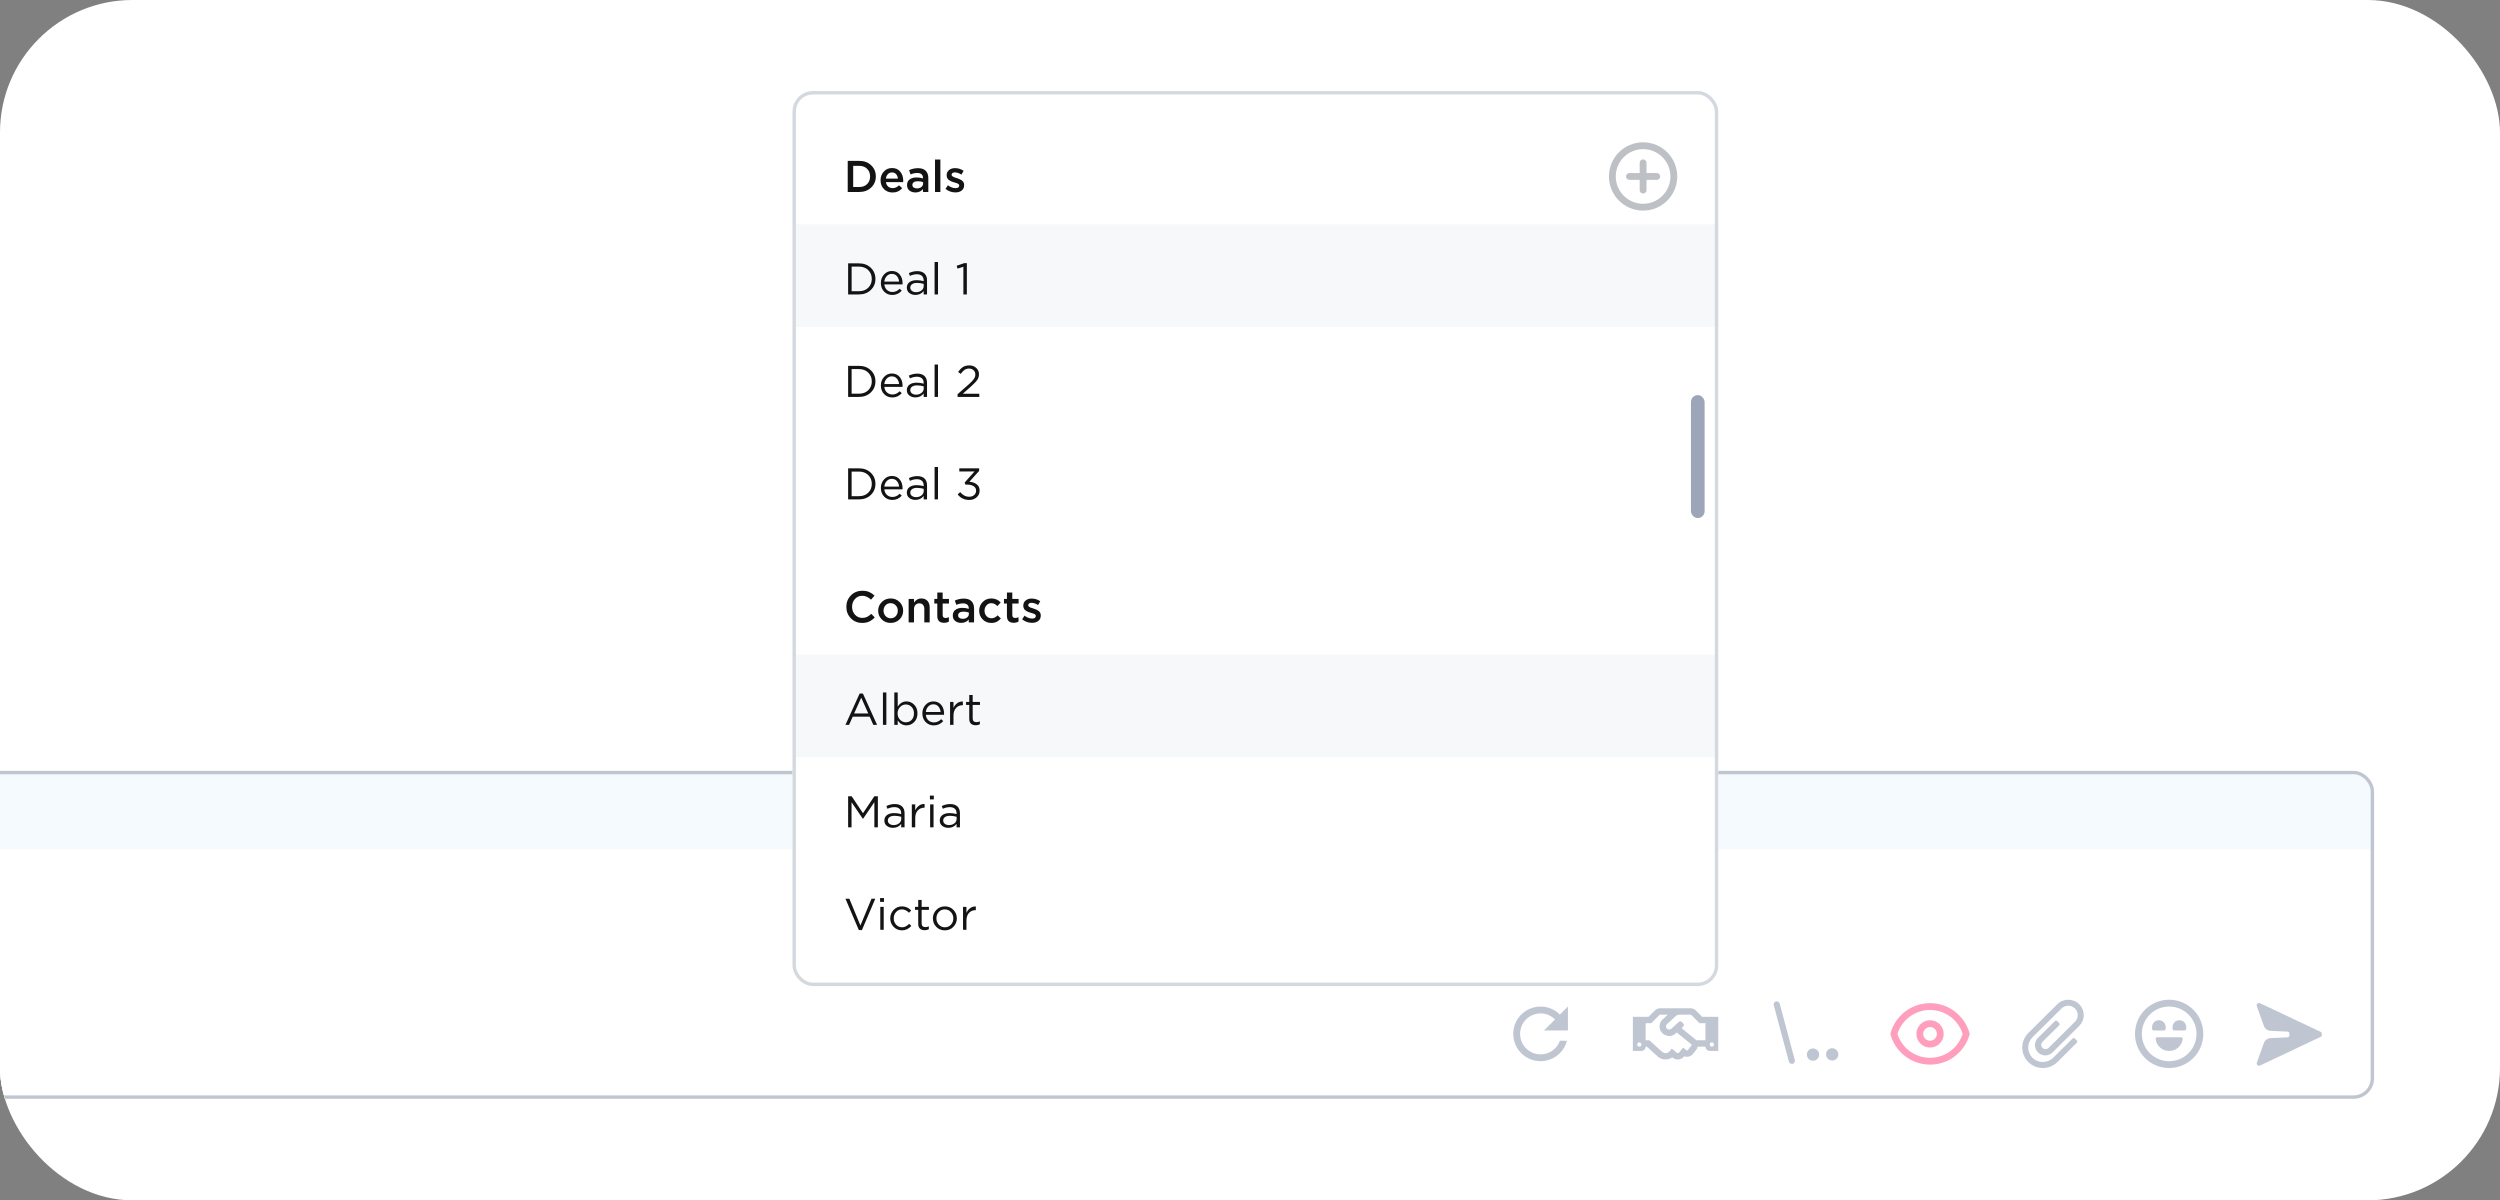 <svg width="302" height="145" viewBox="0 0 302 145" fill="none" xmlns="http://www.w3.org/2000/svg">
<rect x="0" y="0" width="302" height="145" fill="#808080" stroke="none"/>
<g clip-path="url(#clip0_17884_26411)">
<rect width="302" height="145" rx="16" fill="white"/>
<g clip-path="url(#clip1_17884_26411)">
<rect x="-213.344" y="93.118" width="500.133" height="39.614" rx="2.476" fill="#F5FAFF"/>
<rect x="-212.93" y="102.608" width="499.72" height="30.123" fill="white"/>
<path d="M186.103 121.591C185.485 121.59 184.879 121.762 184.355 122.089C183.83 122.415 183.408 122.881 183.135 123.436C182.863 123.99 182.751 124.61 182.814 125.224C182.876 125.839 183.109 126.423 183.487 126.912C183.865 127.4 184.372 127.773 184.951 127.988C185.53 128.202 186.158 128.25 186.763 128.126C187.368 128.001 187.926 127.709 188.374 127.284C188.821 126.858 189.14 126.315 189.294 125.717H188.436C188.284 126.145 188.018 126.523 187.667 126.81C187.315 127.097 186.891 127.282 186.441 127.344C185.992 127.407 185.533 127.344 185.117 127.164C184.7 126.983 184.342 126.692 184.08 126.321C183.818 125.95 183.662 125.515 183.631 125.062C183.6 124.609 183.694 124.156 183.903 123.753C184.112 123.35 184.428 123.012 184.815 122.776C185.203 122.541 185.649 122.416 186.103 122.416C186.427 122.417 186.749 122.482 187.048 122.608C187.347 122.734 187.618 122.919 187.845 123.151L186.517 124.479H189.406V121.591L188.436 122.561C188.13 122.253 187.767 122.009 187.366 121.843C186.966 121.676 186.536 121.591 186.103 121.591Z" fill="#C0C6D1"/>
<g clip-path="url(#clip2_17884_26411)">
<path d="M205.619 122.827L204.852 122.06C204.682 121.891 204.453 121.797 204.213 121.797H200.558C200.319 121.797 200.089 121.892 199.919 122.06L199.152 122.827H197.25V126.949H198.282C198.565 126.949 198.794 126.72 198.796 126.438H198.943L200.306 127.669C200.804 128.074 201.496 128.083 202.008 127.73C202.21 127.904 202.427 127.987 202.671 127.987C202.964 127.987 203.24 127.867 203.457 127.6C203.814 127.74 204.234 127.642 204.489 127.329L204.911 126.808C205.002 126.697 205.058 126.57 205.087 126.438H206.02C206.022 126.72 206.253 126.949 206.535 126.949H207.566V122.827H205.619ZM198.024 126.433C197.882 126.433 197.766 126.317 197.766 126.175C197.766 126.033 197.882 125.917 198.024 125.917C198.166 125.917 198.282 126.033 198.282 126.175C198.282 126.318 198.166 126.433 198.024 126.433ZM204.31 126.322L203.889 126.841C203.844 126.895 203.764 126.905 203.707 126.86L203.322 126.547L202.839 127.136C202.742 127.253 202.597 127.213 202.548 127.174L201.955 126.666L201.704 126.976C201.48 127.252 201.072 127.294 200.812 127.082L199.244 125.664H198.797V123.599H199.473L200.467 122.606C200.5 122.593 200.527 122.582 200.559 122.569H201.473L200.849 123.141C200.376 123.575 200.348 124.307 200.778 124.774C201.017 125.035 201.765 125.438 202.415 124.845L202.547 124.724L204.291 126.139C204.346 126.185 204.354 126.267 204.31 126.322ZM206.019 125.664H204.903C204.866 125.619 204.824 125.577 204.779 125.54L203.124 124.195L203.325 124.012C203.43 123.915 203.438 123.752 203.341 123.647L203.166 123.459C203.069 123.354 202.906 123.348 202.801 123.443L201.912 124.258C201.759 124.399 201.497 124.41 201.354 124.258C201.204 124.099 201.217 123.854 201.373 123.712L202.431 122.743C202.55 122.633 202.705 122.574 202.866 122.574L204.215 122.571C204.249 122.571 204.281 122.583 204.304 122.608L205.298 123.601H206.019V125.664ZM206.793 126.433C206.651 126.433 206.535 126.317 206.535 126.175C206.535 126.033 206.651 125.917 206.793 125.917C206.934 125.917 207.05 126.033 207.05 126.175C207.05 126.318 206.934 126.433 206.793 126.433Z" fill="#C0C6D1"/>
</g>
<path d="M219.009 128.139C219.42 128.139 219.753 127.807 219.753 127.396C219.753 126.985 219.42 126.652 219.009 126.652C218.599 126.652 218.266 126.985 218.266 127.396C218.266 127.807 218.599 128.139 219.009 128.139Z" fill="#C0C6D1"/>
<path d="M221.329 128.112C221.74 128.112 222.073 127.779 222.073 127.369C222.073 126.958 221.74 126.625 221.329 126.625C220.919 126.625 220.586 126.958 220.586 127.369C220.586 127.779 220.919 128.112 221.329 128.112Z" fill="#C0C6D1"/>
<rect x="214.172" y="121.064" width="0.744" height="7.807" rx="0.372" transform="rotate(-15 214.172 121.064)" fill="#C0C6D1"/>
<g clip-path="url(#clip3_17884_26411)">
<path fill-rule="evenodd" clip-rule="evenodd" d="M234.801 124.894C234.801 125.332 234.627 125.751 234.318 126.061C234.008 126.37 233.588 126.544 233.151 126.544C232.713 126.544 232.293 126.37 231.983 126.061C231.674 125.751 231.5 125.332 231.5 124.894C231.5 124.456 231.674 124.036 231.983 123.727C232.293 123.417 232.713 123.243 233.151 123.243C233.588 123.243 234.008 123.417 234.318 123.727C234.627 124.036 234.801 124.456 234.801 124.894ZM233.976 124.894C233.976 125.113 233.889 125.323 233.734 125.477C233.579 125.632 233.369 125.719 233.151 125.719C232.932 125.719 232.722 125.632 232.567 125.477C232.412 125.323 232.325 125.113 232.325 124.894C232.325 124.675 232.412 124.465 232.567 124.31C232.722 124.155 232.932 124.068 233.151 124.068C233.369 124.068 233.579 124.155 233.734 124.31C233.889 124.465 233.976 124.675 233.976 124.894Z" fill="#FF9FBD"/>
<path fill-rule="evenodd" clip-rule="evenodd" d="M233.147 121.18C235.455 121.18 237.394 122.758 237.943 124.894C237.394 127.029 235.455 128.607 233.147 128.607C230.84 128.607 228.901 127.029 228.352 124.894C228.901 122.758 230.84 121.18 233.147 121.18ZM233.147 127.782C231.3 127.782 229.735 126.568 229.209 124.894C229.735 123.219 231.3 122.005 233.147 122.005C234.994 122.005 236.56 123.219 237.085 124.894C236.56 126.568 234.994 127.782 233.147 127.782Z" fill="#FF9FBD"/>
</g>
<g clip-path="url(#clip4_17884_26411)">
<path d="M248.541 128.291C247.566 129.261 245.989 129.261 245.014 128.291C244.047 127.324 244.047 125.759 245.014 124.792L248.52 121.31C249.253 120.584 250.435 120.584 251.168 121.31C251.519 121.657 251.717 122.129 251.717 122.622C251.717 123.115 251.519 123.588 251.168 123.934L247.95 127.127C247.718 127.363 247.4 127.496 247.069 127.496C246.737 127.496 246.42 127.363 246.187 127.127C245.954 126.895 245.822 126.58 245.822 126.251C245.822 125.922 245.954 125.606 246.187 125.374L248.227 123.353C248.266 123.313 248.319 123.292 248.374 123.292C248.429 123.292 248.482 123.313 248.52 123.353L248.744 123.571C248.783 123.61 248.805 123.663 248.805 123.718C248.805 123.773 248.783 123.825 248.744 123.864L246.703 125.886C246.531 126.093 246.545 126.397 246.736 126.587C246.927 126.777 247.232 126.789 247.438 126.616L250.656 123.427C250.87 123.215 250.99 122.926 250.99 122.624C250.99 122.323 250.87 122.034 250.656 121.822C250.208 121.377 249.485 121.377 249.037 121.822L245.522 125.304C244.839 125.988 244.839 127.095 245.522 127.779C246.216 128.459 247.327 128.459 248.021 127.779L250.354 125.465C250.437 125.383 250.57 125.383 250.652 125.465L250.871 125.683C250.911 125.721 250.933 125.773 250.933 125.828C250.933 125.883 250.911 125.935 250.871 125.972L248.541 128.291Z" fill="#C0C6D1"/>
</g>
<g clip-path="url(#clip5_17884_26411)">
<path fill-rule="evenodd" clip-rule="evenodd" d="M262.033 120.766C259.754 120.766 257.906 122.613 257.906 124.892C257.906 127.171 259.754 129.019 262.033 129.019C264.312 129.019 266.159 127.171 266.159 124.892C266.159 123.798 265.725 122.748 264.951 121.974C264.177 121.2 263.127 120.766 262.033 120.766ZM262.036 128.193C260.212 128.193 258.734 126.715 258.734 124.892C258.734 123.069 260.212 121.591 262.036 121.591C263.859 121.591 265.337 123.069 265.337 124.892C265.337 125.768 264.989 126.607 264.37 127.226C263.751 127.845 262.911 128.193 262.036 128.193ZM263.636 125.375C263.676 125.42 263.694 125.48 263.685 125.54H263.669C263.553 126.353 262.856 126.958 262.035 126.958C261.213 126.958 260.517 126.353 260.401 125.54C260.392 125.48 260.41 125.42 260.45 125.375C260.489 125.329 260.547 125.304 260.607 125.305H263.479C263.539 125.304 263.597 125.329 263.636 125.375ZM263.271 123.241C262.815 123.241 262.445 123.611 262.445 124.067V124.273C262.445 124.387 262.538 124.479 262.652 124.479H263.89C264.004 124.479 264.096 124.387 264.096 124.273V124.067C264.096 123.611 263.726 123.241 263.271 123.241ZM261.619 124.067V124.273C261.619 124.387 261.527 124.479 261.413 124.479H260.175C260.061 124.479 259.969 124.387 259.969 124.273V124.067C259.969 123.611 260.338 123.241 260.794 123.241C261.25 123.241 261.619 123.611 261.619 124.067Z" fill="#C0C6D1"/>
</g>
<g clip-path="url(#clip6_17884_26411)">
<path d="M280.346 125.249L272.983 128.728C272.896 128.769 272.792 128.751 272.724 128.683L272.672 128.631C272.609 128.568 272.588 128.473 272.617 128.388L273.472 126.006C273.598 125.655 273.925 125.416 274.297 125.401L276.33 125.31C276.452 125.307 276.55 125.209 276.553 125.087L276.553 124.841C276.55 124.719 276.452 124.621 276.33 124.618L274.297 124.527C273.925 124.513 273.598 124.273 273.472 123.922L272.618 121.54C272.579 121.454 272.596 121.353 272.66 121.284L272.712 121.233C272.779 121.154 272.89 121.13 272.984 121.174L280.346 124.653C280.426 124.69 280.477 124.769 280.479 124.857L280.479 125.025C280.485 125.12 280.432 125.209 280.346 125.249Z" fill="#C0C6D1"/>
</g>
</g>
<rect x="-213.137" y="93.325" width="499.72" height="39.202" rx="2.27" stroke="#C0C6D1" stroke-width="0.413"/>
<g clip-path="url(#clip7_17884_26411)">
<rect x="95.734" y="11" width="111.828" height="108.114" rx="2.476" fill="white"/>
<rect x="96.148" y="27.094" width="111.416" height="12.38" fill="#F6F8FA"/>
<rect x="96.148" y="79.088" width="111.416" height="12.38" fill="#F6F8FA"/>
<path d="M102.405 23.19V19.435H103.805C104.391 19.435 104.871 19.614 105.242 19.972C105.614 20.326 105.8 20.773 105.8 21.313C105.8 21.849 105.613 22.296 105.237 22.654C104.865 23.012 104.388 23.19 103.805 23.19H102.405ZM103.065 22.59H103.805C104.195 22.59 104.509 22.472 104.749 22.236C104.989 21.996 105.108 21.688 105.108 21.313C105.108 20.941 104.989 20.635 104.749 20.395C104.509 20.156 104.195 20.036 103.805 20.036H103.065V22.59ZM107.824 23.255C107.409 23.255 107.062 23.117 106.783 22.842C106.508 22.566 106.37 22.21 106.37 21.774C106.37 21.363 106.501 21.014 106.762 20.728C107.023 20.442 107.354 20.299 107.754 20.299C108.183 20.299 108.516 20.446 108.752 20.739C108.992 21.029 109.111 21.39 109.111 21.823C109.111 21.901 109.108 21.962 109.101 22.005H107.019C107.055 22.23 107.146 22.407 107.293 22.536C107.44 22.661 107.62 22.724 107.835 22.724C108.114 22.724 108.369 22.611 108.602 22.386L108.983 22.724C108.689 23.078 108.303 23.255 107.824 23.255ZM107.014 21.576H108.468C108.446 21.358 108.373 21.179 108.248 21.039C108.123 20.9 107.956 20.83 107.749 20.83C107.552 20.83 107.388 20.9 107.255 21.039C107.123 21.175 107.043 21.354 107.014 21.576ZM112.14 23.19H111.496V22.842C111.267 23.113 110.961 23.249 110.579 23.249C110.296 23.249 110.057 23.172 109.86 23.019C109.667 22.861 109.57 22.643 109.57 22.364C109.57 22.06 109.676 21.83 109.887 21.672C110.098 21.515 110.375 21.436 110.718 21.436C110.994 21.436 111.255 21.476 111.501 21.554V21.501C111.501 21.304 111.441 21.154 111.319 21.05C111.201 20.946 111.029 20.894 110.804 20.894C110.547 20.894 110.277 20.953 109.994 21.072L109.817 20.551C110.167 20.394 110.527 20.315 110.895 20.315C111.307 20.315 111.616 20.419 111.823 20.626C112.034 20.834 112.14 21.129 112.14 21.511V23.19ZM111.512 22.166V22.005C111.319 21.93 111.103 21.892 110.863 21.892C110.659 21.892 110.5 21.932 110.386 22.01C110.271 22.089 110.214 22.2 110.214 22.343C110.214 22.472 110.266 22.573 110.37 22.649C110.473 22.724 110.604 22.761 110.761 22.761C110.979 22.761 111.158 22.706 111.298 22.595C111.441 22.484 111.512 22.341 111.512 22.166ZM112.949 23.19V19.274H113.598V23.19H112.949ZM115.418 23.244C114.974 23.244 114.574 23.103 114.216 22.82L114.506 22.38C114.813 22.613 115.123 22.729 115.434 22.729C115.573 22.729 115.681 22.702 115.756 22.649C115.834 22.591 115.874 22.513 115.874 22.413C115.874 22.363 115.859 22.32 115.831 22.284C115.806 22.244 115.759 22.209 115.691 22.177C115.623 22.144 115.566 22.121 115.52 22.107C115.473 22.093 115.396 22.069 115.289 22.037L115.241 22.021C115.141 21.992 115.055 21.965 114.983 21.941C114.915 21.912 114.838 21.874 114.753 21.828C114.667 21.781 114.597 21.731 114.543 21.678C114.49 21.62 114.445 21.549 114.409 21.463C114.373 21.377 114.356 21.281 114.356 21.173C114.356 20.912 114.45 20.703 114.64 20.546C114.833 20.388 115.074 20.31 115.364 20.31C115.732 20.31 116.079 20.417 116.405 20.632L116.147 21.093C115.854 20.914 115.588 20.825 115.348 20.825C115.223 20.825 115.124 20.852 115.053 20.905C114.985 20.959 114.951 21.03 114.951 21.12C114.951 21.18 114.981 21.236 115.042 21.286C115.107 21.336 115.169 21.374 115.23 21.399C115.294 21.42 115.396 21.454 115.536 21.501C115.543 21.504 115.552 21.508 115.563 21.511C115.573 21.515 115.582 21.517 115.589 21.517C115.715 21.556 115.82 21.595 115.906 21.635C115.992 21.671 116.081 21.721 116.174 21.785C116.271 21.849 116.344 21.93 116.394 22.026C116.444 22.119 116.469 22.228 116.469 22.354C116.469 22.64 116.371 22.86 116.174 23.013C115.977 23.167 115.725 23.244 115.418 23.244Z" fill="#131313"/>
<path d="M104.148 75.249C103.605 75.249 103.15 75.063 102.786 74.691C102.421 74.316 102.238 73.854 102.238 73.307C102.238 72.763 102.421 72.304 102.786 71.928C103.15 71.553 103.613 71.365 104.175 71.365C104.5 71.365 104.776 71.415 105.001 71.515C105.23 71.615 105.445 71.76 105.645 71.95L105.221 72.438C104.885 72.127 104.534 71.971 104.17 71.971C103.812 71.971 103.515 72.1 103.279 72.358C103.047 72.615 102.93 72.931 102.93 73.307C102.93 73.679 103.048 73.995 103.284 74.257C103.52 74.514 103.816 74.643 104.17 74.643C104.384 74.643 104.574 74.603 104.738 74.525C104.903 74.442 105.073 74.319 105.248 74.155L105.672 74.584C105.461 74.805 105.237 74.972 105.001 75.083C104.765 75.194 104.481 75.249 104.148 75.249ZM107.584 75.249C107.155 75.249 106.797 75.106 106.511 74.82C106.225 74.534 106.082 74.185 106.082 73.774C106.082 73.362 106.227 73.014 106.517 72.728C106.806 72.438 107.166 72.293 107.595 72.293C108.024 72.293 108.382 72.436 108.668 72.722C108.957 73.008 109.102 73.359 109.102 73.774C109.102 74.181 108.957 74.53 108.668 74.82C108.378 75.106 108.017 75.249 107.584 75.249ZM107.595 74.686C107.852 74.686 108.06 74.598 108.217 74.423C108.375 74.248 108.453 74.031 108.453 73.774C108.453 73.52 108.371 73.305 108.206 73.13C108.042 72.951 107.834 72.862 107.584 72.862C107.33 72.862 107.125 72.949 106.967 73.125C106.81 73.3 106.731 73.516 106.731 73.774C106.731 74.024 106.813 74.239 106.978 74.418C107.142 74.596 107.348 74.686 107.595 74.686ZM109.763 75.185V72.352H110.412V72.792C110.638 72.459 110.933 72.293 111.298 72.293C111.612 72.293 111.859 72.391 112.038 72.588C112.217 72.785 112.306 73.049 112.306 73.382V75.185H111.657V73.575C111.657 73.353 111.603 73.184 111.496 73.066C111.392 72.944 111.244 72.883 111.051 72.883C110.861 72.883 110.707 72.946 110.589 73.071C110.471 73.196 110.412 73.368 110.412 73.586V75.185H109.763ZM114.039 75.233C113.496 75.233 113.224 74.956 113.224 74.401V72.91H112.865V72.352H113.224V71.574H113.873V72.352H114.635V72.91H113.873V74.299C113.873 74.535 113.989 74.653 114.222 74.653C114.361 74.653 114.495 74.621 114.624 74.557V75.088C114.452 75.185 114.258 75.233 114.039 75.233ZM117.667 75.185H117.023V74.836C116.794 75.108 116.488 75.244 116.106 75.244C115.823 75.244 115.583 75.167 115.387 75.013C115.194 74.856 115.097 74.637 115.097 74.358C115.097 74.055 115.203 73.824 115.414 73.666C115.625 73.509 115.902 73.43 116.245 73.43C116.52 73.43 116.782 73.47 117.028 73.548V73.495C117.028 73.298 116.967 73.148 116.846 73.044C116.728 72.94 116.556 72.889 116.331 72.889C116.073 72.889 115.803 72.948 115.521 73.066L115.344 72.545C115.694 72.388 116.054 72.309 116.422 72.309C116.833 72.309 117.143 72.413 117.35 72.62C117.561 72.828 117.667 73.123 117.667 73.505V75.185ZM117.039 74.16V73.999C116.846 73.924 116.63 73.886 116.39 73.886C116.186 73.886 116.027 73.926 115.912 74.004C115.798 74.083 115.741 74.194 115.741 74.337C115.741 74.466 115.793 74.568 115.896 74.643C116 74.718 116.131 74.755 116.288 74.755C116.506 74.755 116.685 74.7 116.824 74.589C116.967 74.478 117.039 74.335 117.039 74.16ZM119.748 75.249C119.329 75.249 118.98 75.106 118.702 74.82C118.423 74.534 118.283 74.185 118.283 73.774C118.283 73.366 118.423 73.017 118.702 72.728C118.984 72.438 119.335 72.293 119.753 72.293C120.211 72.293 120.588 72.456 120.885 72.781L120.483 73.216C120.257 72.98 120.012 72.862 119.748 72.862C119.515 72.862 119.32 72.951 119.163 73.13C119.009 73.305 118.932 73.52 118.932 73.774C118.932 74.031 119.011 74.248 119.168 74.423C119.329 74.598 119.533 74.686 119.78 74.686C120.041 74.686 120.286 74.568 120.515 74.332L120.906 74.718C120.753 74.889 120.584 75.022 120.402 75.115C120.223 75.204 120.005 75.249 119.748 75.249ZM122.453 75.233C121.909 75.233 121.637 74.956 121.637 74.401V72.91H121.278V72.352H121.637V71.574H122.287V72.352H123.048V72.91H122.287V74.299C122.287 74.535 122.403 74.653 122.635 74.653C122.775 74.653 122.909 74.621 123.038 74.557V75.088C122.866 75.185 122.671 75.233 122.453 75.233ZM124.675 75.238C124.231 75.238 123.831 75.097 123.473 74.814L123.763 74.374C124.07 74.607 124.38 74.723 124.691 74.723C124.83 74.723 124.937 74.696 125.013 74.643C125.091 74.585 125.131 74.507 125.131 74.407C125.131 74.357 125.116 74.314 125.088 74.278C125.063 74.239 125.016 74.203 124.948 74.171C124.88 74.138 124.823 74.115 124.776 74.101C124.73 74.087 124.653 74.063 124.546 74.031L124.498 74.015C124.397 73.987 124.312 73.96 124.24 73.935C124.172 73.906 124.095 73.868 124.009 73.822C123.924 73.775 123.854 73.725 123.8 73.672C123.747 73.615 123.702 73.543 123.666 73.457C123.63 73.371 123.612 73.275 123.612 73.168C123.612 72.906 123.707 72.697 123.897 72.54C124.09 72.382 124.331 72.304 124.621 72.304C124.989 72.304 125.336 72.411 125.662 72.626L125.404 73.087C125.111 72.908 124.844 72.819 124.605 72.819C124.48 72.819 124.381 72.846 124.31 72.899C124.242 72.953 124.208 73.025 124.208 73.114C124.208 73.175 124.238 73.23 124.299 73.28C124.363 73.33 124.426 73.368 124.487 73.393C124.551 73.414 124.653 73.448 124.793 73.495C124.8 73.498 124.809 73.502 124.819 73.505C124.83 73.509 124.839 73.511 124.846 73.511C124.971 73.55 125.077 73.59 125.163 73.629C125.249 73.665 125.338 73.715 125.431 73.779C125.528 73.844 125.601 73.924 125.651 74.02C125.701 74.114 125.726 74.222 125.726 74.348C125.726 74.634 125.628 74.854 125.431 75.007C125.234 75.161 124.982 75.238 124.675 75.238Z" fill="#131313"/>
<path d="M102.453 35.569V31.814H103.757C104.343 31.814 104.822 31.993 105.194 32.351C105.566 32.705 105.752 33.152 105.752 33.692C105.752 34.228 105.564 34.675 105.189 35.033C104.817 35.391 104.339 35.569 103.757 35.569H102.453ZM102.877 35.178H103.757C104.225 35.178 104.601 35.038 104.883 34.759C105.169 34.477 105.312 34.121 105.312 33.692C105.312 33.266 105.169 32.912 104.883 32.63C104.597 32.347 104.221 32.206 103.757 32.206H102.877V35.178ZM106.826 34.352C106.855 34.634 106.96 34.859 107.143 35.028C107.329 35.192 107.549 35.274 107.803 35.274C108.135 35.274 108.427 35.144 108.677 34.883L108.934 35.113C108.623 35.46 108.242 35.634 107.792 35.634C107.402 35.634 107.073 35.5 106.805 35.231C106.54 34.96 106.408 34.611 106.408 34.185C106.408 33.781 106.535 33.44 106.789 33.161C107.043 32.878 107.359 32.737 107.738 32.737C108.135 32.737 108.45 32.876 108.682 33.155C108.915 33.434 109.031 33.785 109.031 34.207C109.031 34.26 109.029 34.309 109.026 34.352H106.826ZM106.826 34.019H108.613C108.588 33.751 108.498 33.529 108.344 33.354C108.194 33.175 107.989 33.086 107.727 33.086C107.491 33.086 107.289 33.173 107.121 33.349C106.953 33.524 106.855 33.747 106.826 34.019ZM110.58 35.628C110.298 35.628 110.055 35.551 109.851 35.398C109.647 35.244 109.545 35.029 109.545 34.754C109.545 34.464 109.652 34.241 109.867 34.083C110.081 33.926 110.369 33.847 110.73 33.847C111.017 33.847 111.299 33.887 111.578 33.965V33.88C111.578 33.636 111.506 33.45 111.363 33.322C111.22 33.193 111.018 33.129 110.757 33.129C110.485 33.129 110.205 33.195 109.915 33.327L109.792 32.989C110.135 32.832 110.471 32.753 110.8 32.753C111.194 32.753 111.492 32.855 111.696 33.059C111.889 33.252 111.986 33.524 111.986 33.874V35.569H111.578V35.156C111.331 35.471 110.999 35.628 110.58 35.628ZM110.661 35.296C110.918 35.296 111.136 35.226 111.315 35.087C111.494 34.947 111.583 34.768 111.583 34.55V34.293C111.312 34.214 111.042 34.175 110.773 34.175C110.519 34.175 110.321 34.226 110.178 34.33C110.035 34.43 109.963 34.568 109.963 34.743C109.963 34.911 110.029 35.045 110.162 35.145C110.298 35.246 110.464 35.296 110.661 35.296ZM112.898 35.569V31.653H113.311V35.569H112.898ZM116.377 35.569V32.227L115.669 32.447L115.567 32.104L116.484 31.787H116.796V35.569H116.377Z" fill="#131313"/>
<path d="M102.131 87.564L103.842 83.781H104.239L105.951 87.564H105.495L105.055 86.571H103.011L102.566 87.564H102.131ZM103.177 86.19H104.888L104.035 84.275L103.177 86.19ZM106.659 87.564V83.647H107.072V87.564H106.659ZM109.506 87.623C109.069 87.623 108.715 87.426 108.444 87.032V87.564H108.031V83.647H108.444V85.348C108.723 84.937 109.077 84.731 109.506 84.731C109.86 84.731 110.169 84.863 110.434 85.128C110.698 85.389 110.831 85.74 110.831 86.179C110.831 86.612 110.698 86.961 110.434 87.225C110.169 87.49 109.86 87.623 109.506 87.623ZM109.431 87.252C109.71 87.252 109.942 87.156 110.128 86.963C110.314 86.766 110.407 86.503 110.407 86.174C110.407 85.856 110.312 85.598 110.123 85.402C109.933 85.201 109.702 85.101 109.431 85.101C109.162 85.101 108.928 85.203 108.728 85.407C108.528 85.611 108.428 85.868 108.428 86.179C108.428 86.491 108.528 86.748 108.728 86.952C108.928 87.152 109.162 87.252 109.431 87.252ZM111.84 86.346C111.868 86.628 111.974 86.854 112.156 87.022C112.342 87.186 112.562 87.268 112.816 87.268C113.149 87.268 113.44 87.138 113.69 86.877L113.948 87.108C113.637 87.454 113.256 87.628 112.805 87.628C112.415 87.628 112.086 87.494 111.818 87.225C111.554 86.954 111.421 86.605 111.421 86.179C111.421 85.775 111.548 85.434 111.802 85.155C112.056 84.872 112.373 84.731 112.752 84.731C113.149 84.731 113.463 84.871 113.696 85.15C113.928 85.428 114.044 85.779 114.044 86.201C114.044 86.254 114.043 86.303 114.039 86.346H111.84ZM111.84 86.013H113.626C113.601 85.745 113.512 85.523 113.358 85.348C113.208 85.169 113.002 85.08 112.741 85.08C112.505 85.08 112.303 85.167 112.135 85.343C111.967 85.518 111.868 85.741 111.84 86.013ZM114.768 87.564V84.79H115.181V85.514C115.288 85.275 115.44 85.083 115.637 84.94C115.833 84.797 116.059 84.731 116.313 84.742V85.187H116.28C115.962 85.187 115.699 85.298 115.492 85.52C115.284 85.741 115.181 86.054 115.181 86.458V87.564H114.768ZM117.87 87.612C117.63 87.612 117.439 87.549 117.296 87.424C117.156 87.295 117.086 87.097 117.086 86.829V85.155H116.7V84.79H117.086V83.953H117.5V84.79H118.379V85.155H117.5V86.775C117.5 87.082 117.655 87.236 117.966 87.236C118.102 87.236 118.236 87.204 118.369 87.14V87.494C118.218 87.572 118.052 87.612 117.87 87.612Z" fill="#131313"/>
<path d="M102.453 47.949V44.194H103.757C104.343 44.194 104.822 44.373 105.194 44.73C105.566 45.085 105.752 45.532 105.752 46.072C105.752 46.608 105.564 47.055 105.189 47.413C104.817 47.77 104.339 47.949 103.757 47.949H102.453ZM102.877 47.558H103.757C104.225 47.558 104.601 47.418 104.883 47.139C105.169 46.857 105.312 46.501 105.312 46.072C105.312 45.646 105.169 45.292 104.883 45.01C104.597 44.727 104.221 44.586 103.757 44.586H102.877V47.558ZM106.826 46.731C106.855 47.014 106.96 47.239 107.143 47.407C107.329 47.572 107.549 47.654 107.803 47.654C108.135 47.654 108.427 47.524 108.677 47.263L108.934 47.493C108.623 47.84 108.242 48.014 107.792 48.014C107.402 48.014 107.073 47.88 106.805 47.611C106.54 47.34 106.408 46.991 106.408 46.565C106.408 46.161 106.535 45.819 106.789 45.541C107.043 45.258 107.359 45.117 107.738 45.117C108.135 45.117 108.45 45.256 108.682 45.535C108.915 45.814 109.031 46.165 109.031 46.587C109.031 46.64 109.029 46.689 109.026 46.731H106.826ZM106.826 46.399H108.613C108.588 46.131 108.498 45.909 108.344 45.734C108.194 45.555 107.989 45.465 107.727 45.465C107.491 45.465 107.289 45.553 107.121 45.728C106.953 45.904 106.855 46.127 106.826 46.399ZM110.58 48.008C110.298 48.008 110.055 47.931 109.851 47.778C109.647 47.624 109.545 47.409 109.545 47.134C109.545 46.844 109.652 46.621 109.867 46.463C110.081 46.306 110.369 46.227 110.73 46.227C111.017 46.227 111.299 46.267 111.578 46.345V46.259C111.578 46.016 111.506 45.83 111.363 45.702C111.22 45.573 111.018 45.508 110.757 45.508C110.485 45.508 110.205 45.575 109.915 45.707L109.792 45.369C110.135 45.212 110.471 45.133 110.8 45.133C111.194 45.133 111.492 45.235 111.696 45.439C111.889 45.632 111.986 45.904 111.986 46.254V47.949H111.578V47.536C111.331 47.851 110.999 48.008 110.58 48.008ZM110.661 47.676C110.918 47.676 111.136 47.606 111.315 47.466C111.494 47.327 111.583 47.148 111.583 46.93V46.672C111.312 46.594 111.042 46.554 110.773 46.554C110.519 46.554 110.321 46.606 110.178 46.71C110.035 46.81 109.963 46.948 109.963 47.123C109.963 47.291 110.029 47.425 110.162 47.525C110.298 47.626 110.464 47.676 110.661 47.676ZM112.898 47.949V44.033H113.311V47.949H112.898ZM115.674 47.949V47.622L117.037 46.42C117.33 46.163 117.534 45.948 117.648 45.777C117.763 45.605 117.82 45.426 117.82 45.24C117.82 45.026 117.747 44.852 117.6 44.72C117.454 44.587 117.275 44.521 117.064 44.521C116.86 44.521 116.679 44.573 116.522 44.677C116.368 44.781 116.213 44.943 116.055 45.165L115.744 44.94C115.926 44.668 116.12 44.468 116.323 44.339C116.527 44.207 116.785 44.141 117.096 44.141C117.432 44.141 117.709 44.242 117.927 44.446C118.149 44.647 118.26 44.902 118.26 45.213C118.26 45.471 118.19 45.7 118.051 45.9C117.911 46.1 117.665 46.358 117.31 46.672L116.307 47.563H118.298V47.949H115.674Z" fill="#131313"/>
<path d="M102.453 99.943V96.188H102.882L104.25 98.237L105.618 96.188H106.047V99.943H105.623V96.902L104.255 98.913H104.234L102.866 96.907V99.943H102.453ZM107.867 100.002C107.584 100.002 107.341 99.925 107.137 99.772C106.933 99.618 106.831 99.403 106.831 99.128C106.831 98.838 106.939 98.615 107.153 98.457C107.368 98.3 107.656 98.221 108.017 98.221C108.303 98.221 108.585 98.261 108.864 98.339V98.254C108.864 98.01 108.793 97.824 108.65 97.696C108.507 97.567 108.305 97.502 108.044 97.502C107.772 97.502 107.491 97.569 107.201 97.701L107.078 97.363C107.421 97.206 107.757 97.127 108.087 97.127C108.48 97.127 108.779 97.229 108.982 97.433C109.176 97.626 109.272 97.898 109.272 98.248V99.943H108.864V99.53C108.618 99.845 108.285 100.002 107.867 100.002ZM107.947 99.67C108.205 99.67 108.423 99.6 108.602 99.461C108.78 99.321 108.87 99.142 108.87 98.924V98.667C108.598 98.588 108.328 98.549 108.06 98.549C107.806 98.549 107.607 98.6 107.464 98.704C107.321 98.804 107.25 98.942 107.25 99.117C107.25 99.285 107.316 99.419 107.448 99.52C107.584 99.62 107.75 99.67 107.947 99.67ZM110.147 99.943V97.17H110.56V97.894C110.667 97.654 110.819 97.463 111.016 97.32C111.213 97.177 111.438 97.111 111.692 97.122V97.567H111.66C111.341 97.567 111.079 97.678 110.871 97.9C110.664 98.121 110.56 98.434 110.56 98.838V99.943H110.147ZM112.332 96.564V96.108H112.804V96.564H112.332ZM112.359 99.943V97.17H112.772V99.943H112.359ZM114.556 100.002C114.274 100.002 114.031 99.925 113.827 99.772C113.623 99.618 113.521 99.403 113.521 99.128C113.521 98.838 113.628 98.615 113.843 98.457C114.058 98.3 114.345 98.221 114.707 98.221C114.993 98.221 115.275 98.261 115.554 98.339V98.254C115.554 98.01 115.483 97.824 115.34 97.696C115.197 97.567 114.995 97.502 114.733 97.502C114.462 97.502 114.181 97.569 113.891 97.701L113.768 97.363C114.111 97.206 114.447 97.127 114.776 97.127C115.17 97.127 115.468 97.229 115.672 97.433C115.865 97.626 115.962 97.898 115.962 98.248V99.943H115.554V99.53C115.307 99.845 114.975 100.002 114.556 100.002ZM114.637 99.67C114.894 99.67 115.113 99.6 115.291 99.461C115.47 99.321 115.56 99.142 115.56 98.924V98.667C115.288 98.588 115.018 98.549 114.75 98.549C114.496 98.549 114.297 98.6 114.154 98.704C114.011 98.804 113.94 98.942 113.94 99.117C113.94 99.285 114.006 99.419 114.138 99.52C114.274 99.62 114.44 99.67 114.637 99.67Z" fill="#131313"/>
<path d="M102.453 60.329V56.574H103.757C104.343 56.574 104.822 56.753 105.194 57.11C105.566 57.465 105.752 57.911 105.752 58.452C105.752 58.988 105.564 59.435 105.189 59.793C104.817 60.15 104.339 60.329 103.757 60.329H102.453ZM102.877 59.938H103.757C104.225 59.938 104.601 59.798 104.883 59.519C105.169 59.236 105.312 58.881 105.312 58.452C105.312 58.026 105.169 57.672 104.883 57.389C104.597 57.107 104.221 56.966 103.757 56.966H102.877V59.938ZM106.826 59.111C106.855 59.394 106.96 59.619 107.143 59.787C107.329 59.952 107.549 60.034 107.803 60.034C108.135 60.034 108.427 59.904 108.677 59.642L108.934 59.873C108.623 60.22 108.242 60.394 107.792 60.394C107.402 60.394 107.073 60.259 106.805 59.991C106.54 59.719 106.408 59.371 106.408 58.945C106.408 58.541 106.535 58.199 106.789 57.92C107.043 57.638 107.359 57.497 107.738 57.497C108.135 57.497 108.45 57.636 108.682 57.915C108.915 58.194 109.031 58.544 109.031 58.967C109.031 59.02 109.029 59.069 109.026 59.111H106.826ZM106.826 58.779H108.613C108.588 58.511 108.498 58.289 108.344 58.114C108.194 57.935 107.989 57.845 107.727 57.845C107.491 57.845 107.289 57.933 107.121 58.108C106.953 58.283 106.855 58.507 106.826 58.779ZM110.58 60.388C110.298 60.388 110.055 60.311 109.851 60.157C109.647 60.004 109.545 59.789 109.545 59.514C109.545 59.224 109.652 59.001 109.867 58.843C110.081 58.686 110.369 58.607 110.73 58.607C111.017 58.607 111.299 58.646 111.578 58.725V58.639C111.578 58.396 111.506 58.21 111.363 58.081C111.22 57.953 111.018 57.888 110.757 57.888C110.485 57.888 110.205 57.954 109.915 58.087L109.792 57.749C110.135 57.591 110.471 57.513 110.8 57.513C111.194 57.513 111.492 57.615 111.696 57.819C111.889 58.012 111.986 58.283 111.986 58.634V60.329H111.578V59.916C111.331 60.231 110.999 60.388 110.58 60.388ZM110.661 60.056C110.918 60.056 111.136 59.986 111.315 59.846C111.494 59.707 111.583 59.528 111.583 59.31V59.052C111.312 58.974 111.042 58.934 110.773 58.934C110.519 58.934 110.321 58.986 110.178 59.09C110.035 59.19 109.963 59.328 109.963 59.503C109.963 59.671 110.029 59.805 110.162 59.905C110.298 60.005 110.464 60.056 110.661 60.056ZM112.898 60.329V56.413H113.311V60.329H112.898ZM117.085 60.394C116.495 60.394 116.028 60.17 115.685 59.723L115.991 59.449C116.295 59.821 116.661 60.007 117.091 60.007C117.323 60.007 117.518 59.939 117.675 59.803C117.833 59.667 117.911 59.489 117.911 59.267C117.911 59.038 117.815 58.861 117.622 58.736C117.429 58.607 117.175 58.543 116.86 58.543H116.618L116.533 58.291L117.718 56.955H115.884V56.574H118.281V56.885L117.101 58.194C117.459 58.223 117.754 58.326 117.986 58.505C118.222 58.68 118.34 58.933 118.34 59.262C118.34 59.591 118.219 59.862 117.976 60.077C117.736 60.288 117.439 60.394 117.085 60.394Z" fill="#131313"/>
<path d="M103.746 112.349L102.131 108.567H102.603L103.939 111.802L105.28 108.567H105.736L104.121 112.349H103.746ZM106.313 108.943V108.487H106.785V108.943H106.313ZM106.339 112.322V109.549H106.752V112.322H106.339ZM108.961 112.387C108.56 112.387 108.222 112.245 107.947 111.963C107.675 111.677 107.539 111.335 107.539 110.938C107.539 110.541 107.675 110.202 107.947 109.919C108.222 109.633 108.56 109.49 108.961 109.49C109.39 109.49 109.76 109.654 110.071 109.983L109.809 110.262C109.551 109.991 109.267 109.855 108.956 109.855C108.677 109.855 108.441 109.96 108.247 110.171C108.058 110.379 107.963 110.634 107.963 110.938C107.963 111.239 108.06 111.494 108.253 111.705C108.45 111.913 108.693 112.016 108.982 112.016C109.279 112.016 109.558 111.877 109.819 111.598L110.093 111.85C109.771 112.208 109.394 112.387 108.961 112.387ZM111.704 112.371C111.464 112.371 111.273 112.308 111.13 112.183C110.99 112.054 110.921 111.856 110.921 111.587V109.914H110.534V109.549H110.921V108.712H111.334V109.549H112.213V109.914H111.334V111.534C111.334 111.841 111.489 111.995 111.8 111.995C111.936 111.995 112.07 111.963 112.203 111.898V112.253C112.052 112.331 111.886 112.371 111.704 112.371ZM115.167 111.963C114.888 112.245 114.543 112.387 114.132 112.387C113.721 112.387 113.377 112.245 113.102 111.963C112.83 111.68 112.694 111.339 112.694 110.938C112.694 110.541 112.832 110.202 113.107 109.919C113.386 109.633 113.731 109.49 114.143 109.49C114.554 109.49 114.897 109.631 115.173 109.914C115.448 110.196 115.586 110.538 115.586 110.938C115.586 111.335 115.446 111.677 115.167 111.963ZM114.143 112.016C114.439 112.016 114.683 111.913 114.872 111.705C115.065 111.498 115.162 111.242 115.162 110.938C115.162 110.638 115.062 110.382 114.861 110.171C114.665 109.96 114.422 109.855 114.132 109.855C113.835 109.855 113.592 109.96 113.402 110.171C113.213 110.379 113.118 110.634 113.118 110.938C113.118 111.239 113.216 111.494 113.413 111.705C113.61 111.913 113.853 112.016 114.143 112.016ZM116.334 112.322V109.549H116.747V110.273C116.854 110.033 117.006 109.842 117.203 109.699C117.4 109.556 117.625 109.49 117.879 109.501V109.946H117.847C117.528 109.946 117.266 110.057 117.058 110.278C116.851 110.5 116.747 110.813 116.747 111.217V112.322H116.334Z" fill="#131313"/>
<g clip-path="url(#clip8_17884_26411)">
<path d="M198.486 19.254C198.259 19.254 198.073 19.439 198.073 19.666V20.904H196.835C196.608 20.904 196.423 21.09 196.423 21.317C196.423 21.544 196.608 21.73 196.835 21.73H198.073V22.968C198.073 23.195 198.259 23.38 198.486 23.38C198.713 23.38 198.899 23.195 198.899 22.968V21.73H200.136C200.363 21.73 200.549 21.544 200.549 21.317C200.549 21.09 200.363 20.904 200.136 20.904H198.899V19.666C198.899 19.439 198.713 19.254 198.486 19.254ZM198.486 17.19C196.208 17.19 194.359 19.039 194.359 21.317C194.359 23.595 196.208 25.443 198.486 25.443C200.764 25.443 202.612 23.595 202.612 21.317C202.612 19.039 200.764 17.19 198.486 17.19ZM198.486 24.618C196.666 24.618 195.185 23.137 195.185 21.317C195.185 19.497 196.666 18.016 198.486 18.016C200.306 18.016 201.787 19.497 201.787 21.317C201.787 23.137 200.306 24.618 198.486 24.618Z" fill="#BDC1C5"/>
</g>
<rect x="204.266" y="47.727" width="1.651" height="14.855" rx="0.825" fill="#0A1E4F" fill-opacity="0.4"/>
</g>
<rect x="95.941" y="11.206" width="111.416" height="107.702" rx="2.27" stroke="#D4D8DF" stroke-width="0.413"/>
</g>
<defs>
<clipPath id="clip0_17884_26411">
<rect width="302" height="145" rx="16" fill="white"/>
</clipPath>
<clipPath id="clip1_17884_26411">
<rect x="-213.344" y="93.118" width="500.133" height="39.614" rx="2.476" fill="white"/>
</clipPath>
<clipPath id="clip2_17884_26411">
<rect width="10.316" height="8.253" fill="white" transform="translate(197.25 120.766)"/>
</clipPath>
<clipPath id="clip3_17884_26411">
<rect width="9.904" height="7.428" fill="white" transform="translate(228.195 121.179)"/>
</clipPath>
<clipPath id="clip4_17884_26411">
<rect width="7.428" height="8.253" fill="white" transform="translate(244.289 120.766)"/>
</clipPath>
<clipPath id="clip5_17884_26411">
<rect width="8.253" height="8.253" fill="white" transform="translate(257.906 120.766)"/>
</clipPath>
<clipPath id="clip6_17884_26411">
<rect width="8.253" height="8.253" fill="white" transform="translate(272.352 120.766)"/>
</clipPath>
<clipPath id="clip7_17884_26411">
<rect x="95.734" y="11" width="111.828" height="108.114" rx="2.476" fill="white"/>
</clipPath>
<clipPath id="clip8_17884_26411">
<rect width="9.904" height="9.904" fill="white" transform="translate(193.531 16.365)"/>
</clipPath>
</defs>
</svg>

